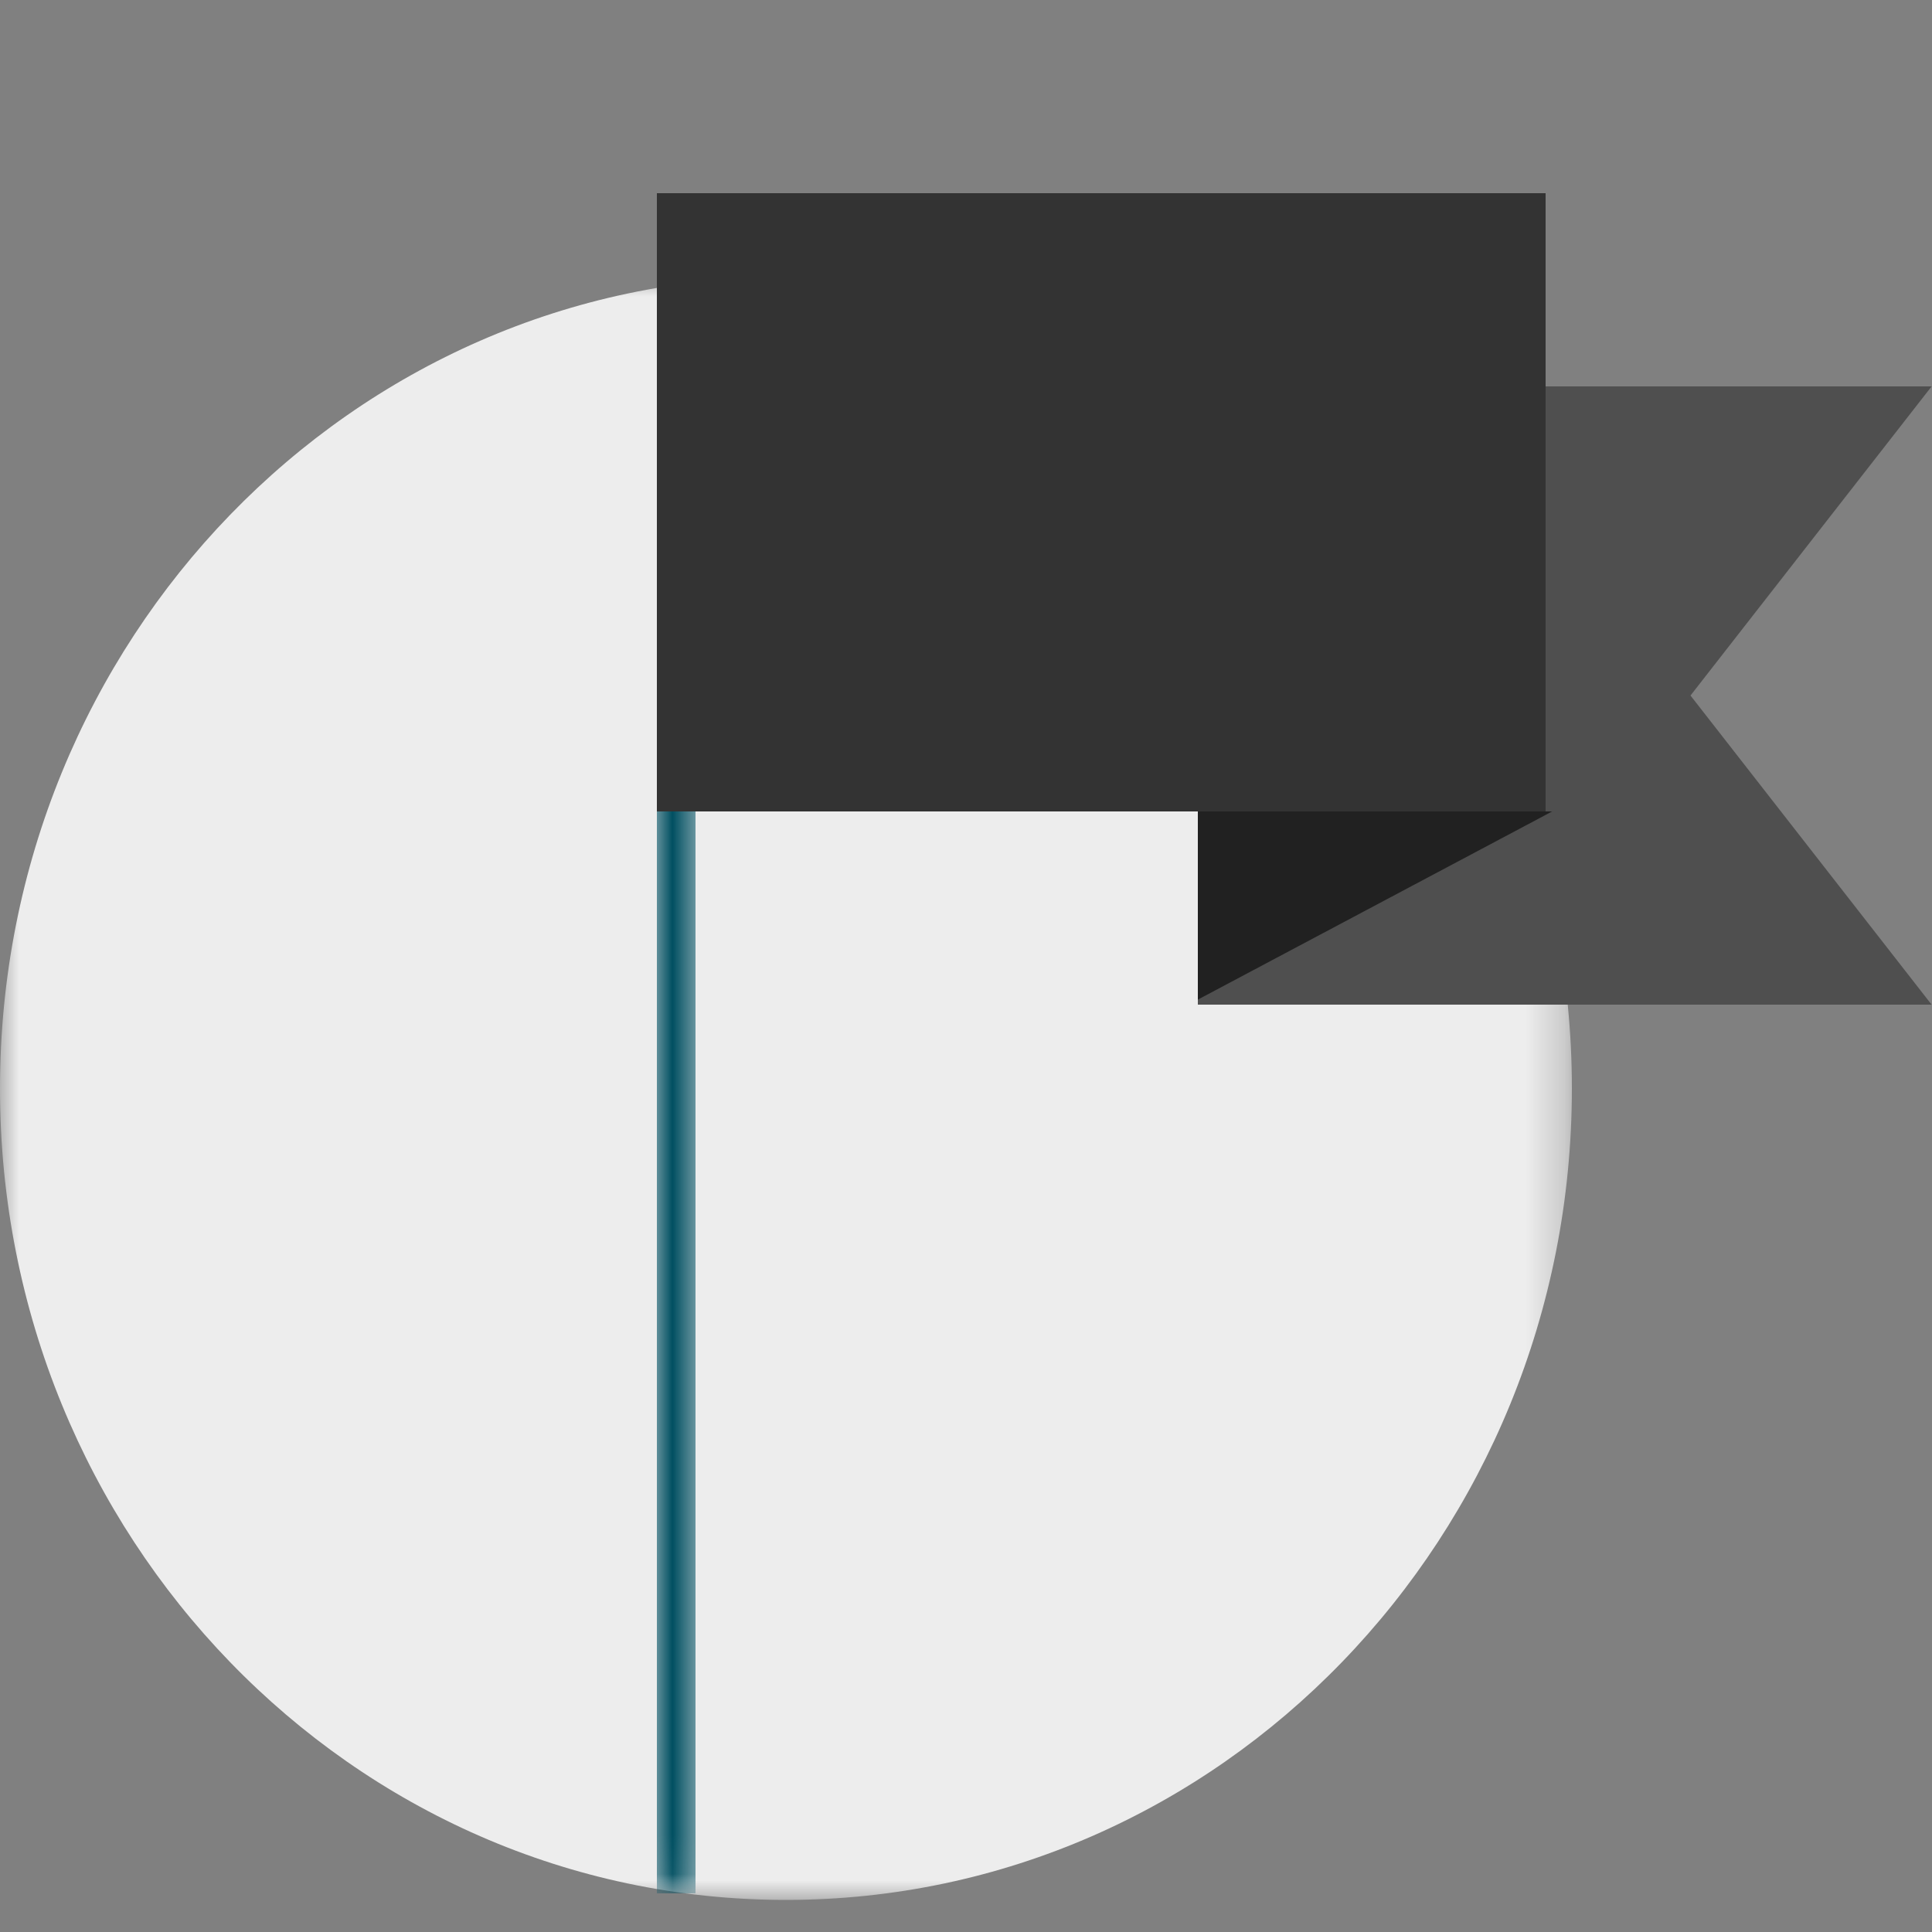 <svg xmlns="http://www.w3.org/2000/svg" xmlns:xlink="http://www.w3.org/1999/xlink" id="Layer_1" data-name="Layer 1" viewBox="0 0 50 50"><rect x="0" y="0" width="50" height="50" fill="#808080" stroke="none"/><defs><style>.cls-1{fill:#fff;}.cls-2{mask:url(#mask);}.cls-3{fill:#ededed;}.cls-4{mask:url(#mask-2-2);}.cls-5{fill:#004f61;}.cls-6{fill:#4f4f4f;}.cls-7{fill:#212121;}.cls-8{fill:#333;}</style><mask id="mask" x="-0.01" y="7.17" width="40.69" height="42.01" maskUnits="userSpaceOnUse"><g id="mask-2"><polygon id="path-1" class="cls-1" points="40.68 49.17 -0.01 49.17 -0.01 7.17 40.68 7.17 40.68 49.17"></polygon></g></mask><mask id="mask-2-2" x="16.9" y="5" width="1.26" height="44.06" maskUnits="userSpaceOnUse"><g id="mask-4"><path id="path-3" class="cls-1" d="M16.9,48.88q.63.11,1.26.18V7.29q-.64.07-1.26.18V48.88Z"></path></g></mask></defs><title>Icon</title><g id="Area-Page"><g id="Area-page---Large-Device-Desktops"><g id="Infographic"><g id="Group-5"><g id="flag-difficult-icon"><g id="Group-3"><g class="cls-2"><path id="Fill-1" class="cls-3" d="M20.34,49.17c11.24,0,20.34-9.4,20.34-21s-9.11-21-20.34-21S0,16.57,0,28.17s9.11,21,20.34,21"></path></g></g><g id="Group-6"><g class="cls-4"><polygon id="Fill-4" class="cls-5" points="17 49 18 49 18 5 17 5 17 49"></polygon></g></g><polygon id="Fill-7" class="cls-6" points="31 10 31 26 49.99 26 43.75 18 49.99 10 31 10"></polygon><polygon id="Fill-8" class="cls-7" points="31 25.87 31 21 40.17 21 31 25.87"></polygon><polygon id="Fill-9" class="cls-8" points="17 21 40 21 40 5 17 5 17 21"></polygon></g></g></g></g></g></svg>